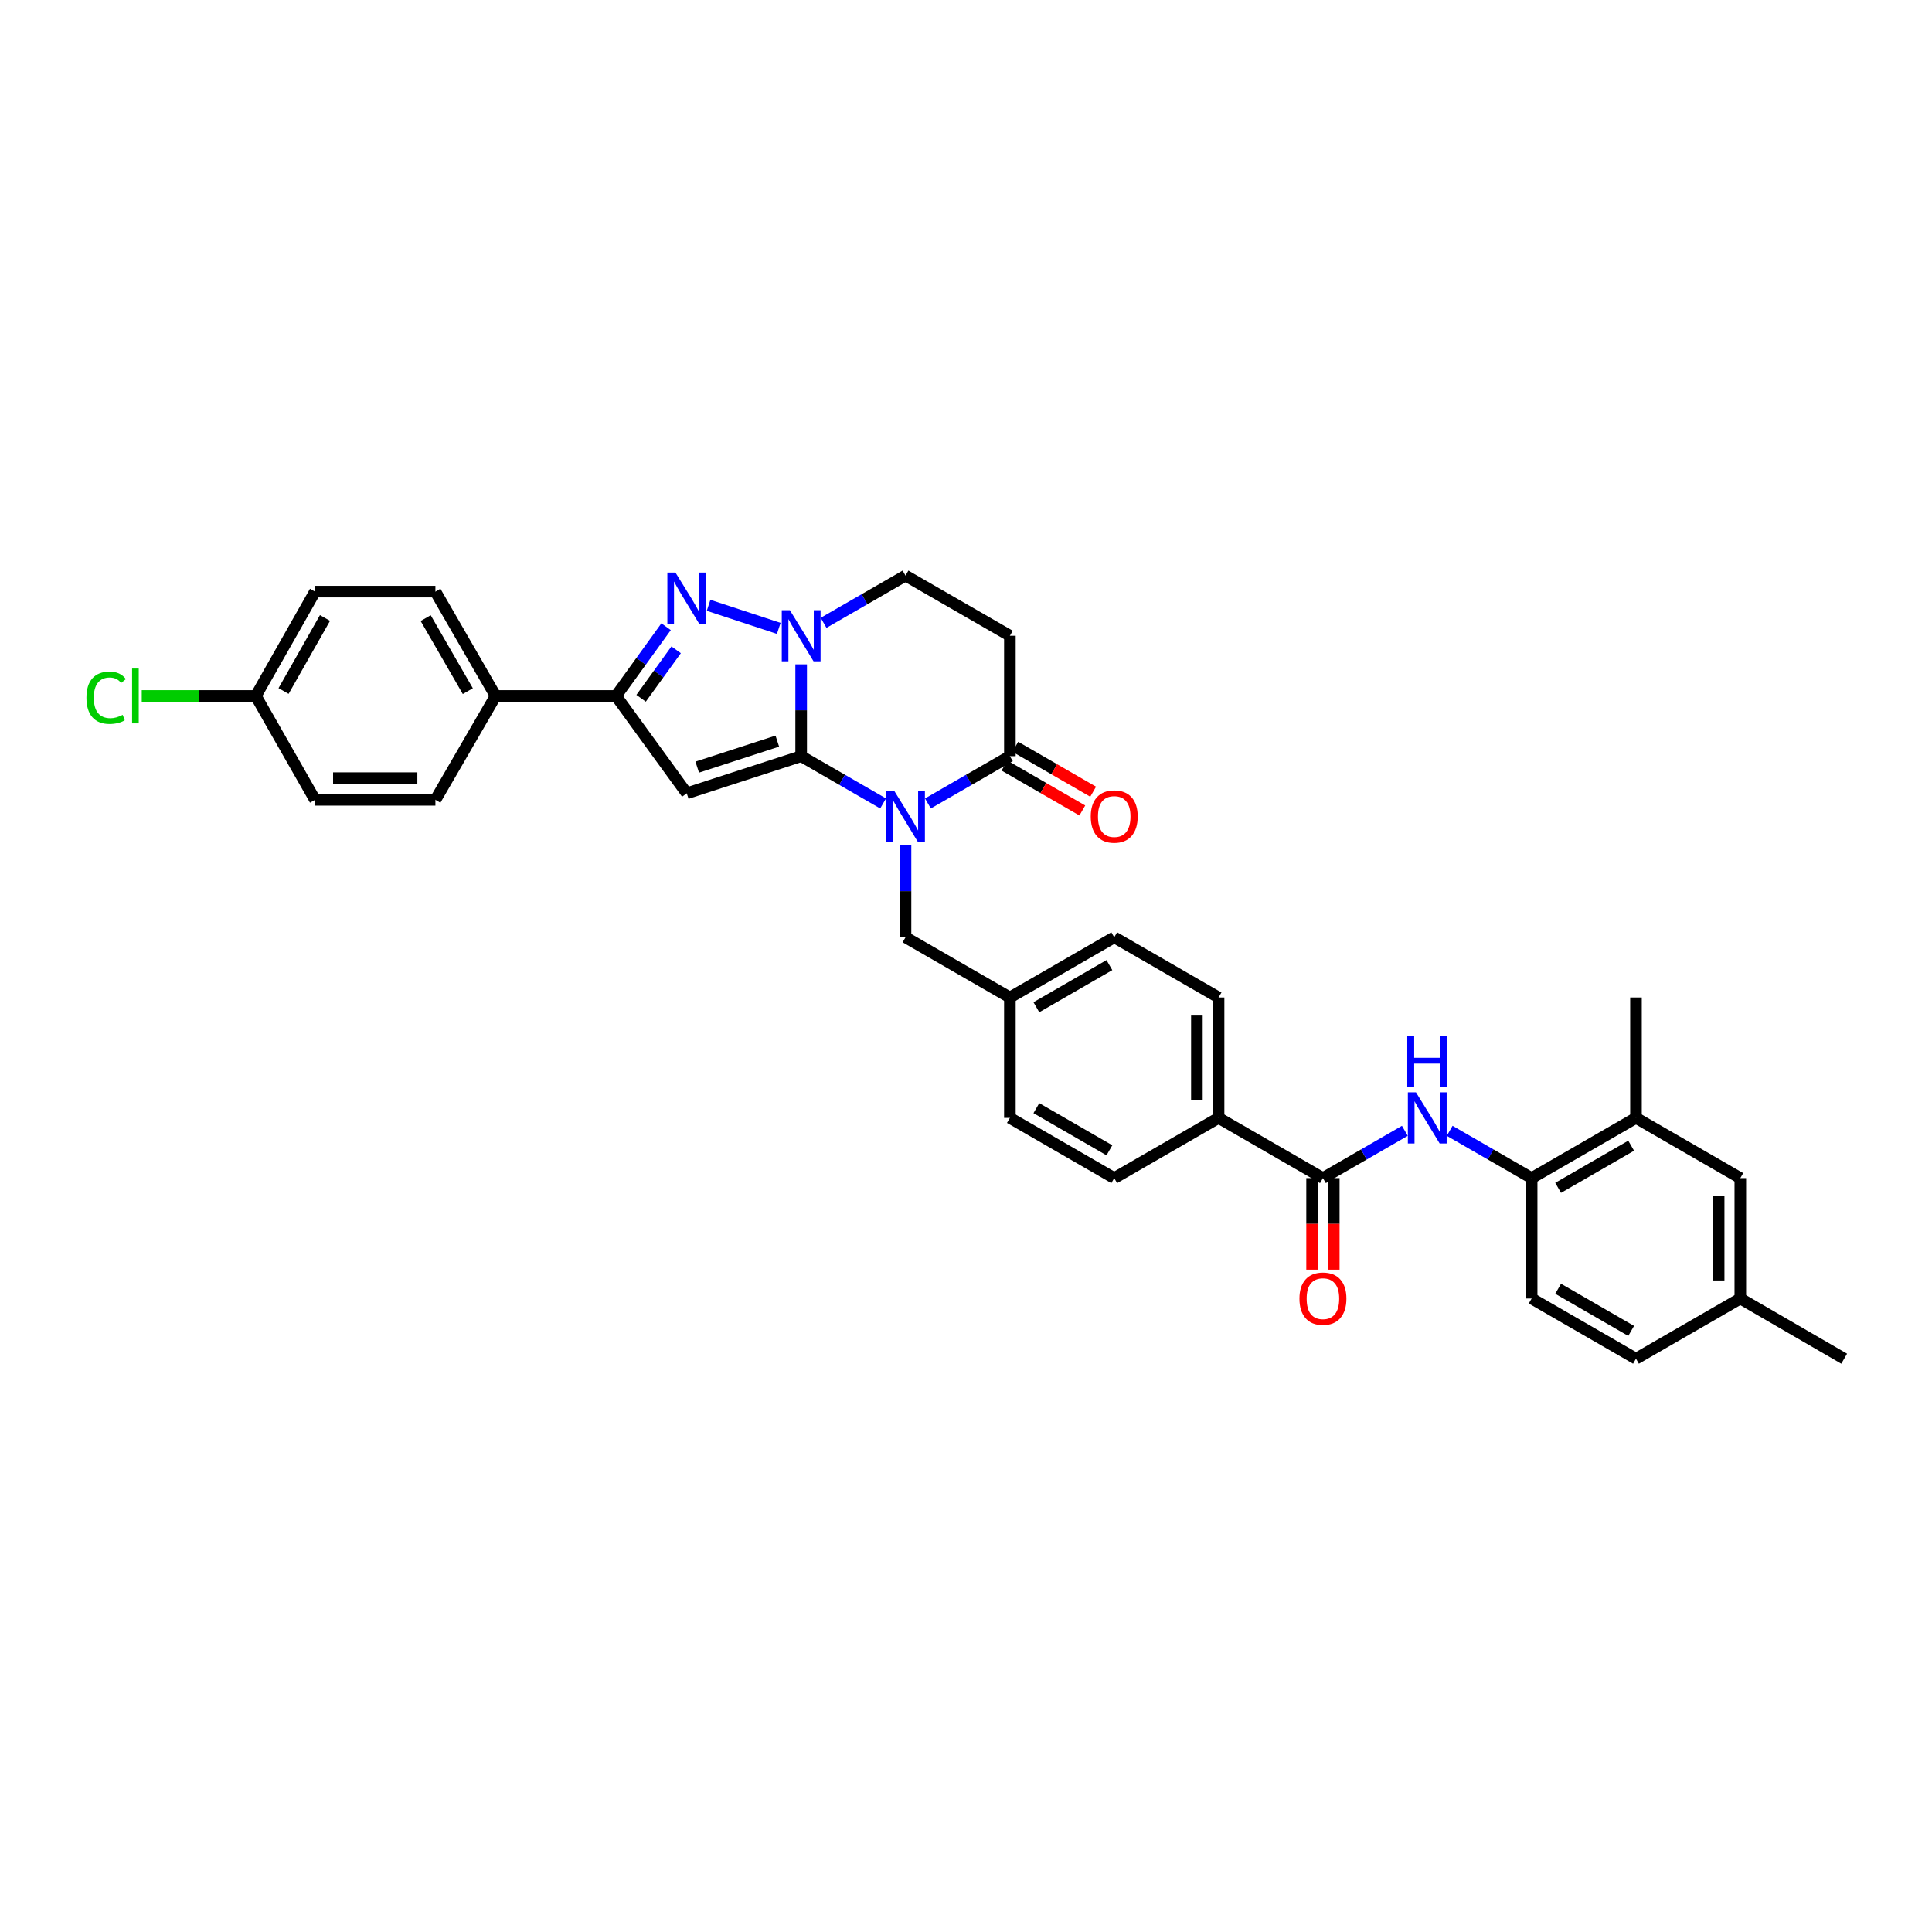 <?xml version='1.0' encoding='iso-8859-1'?>
<svg version='1.1' baseProfile='full'
              xmlns='http://www.w3.org/2000/svg'
                      xmlns:rdkit='http://www.rdkit.org/xml'
                      xmlns:xlink='http://www.w3.org/1999/xlink'
                  xml:space='preserve'
width='1000px' height='1000px' viewBox='0 0 1000 1000'>
<!-- END OF HEADER -->
<rect style='opacity:1.0;fill:#FFFFFF;stroke:none' width='1000' height='1000' x='0' y='0'> </rect>
<path class='bond-0' d='M 414.682,391.393 L 435.886,403.629' style='fill:none;fill-rule:evenodd;stroke:#000000;stroke-width:6px;stroke-linecap:butt;stroke-linejoin:miter;stroke-opacity:1' />
<path class='bond-0' d='M 435.886,403.629 L 457.09,415.865' style='fill:none;fill-rule:evenodd;stroke:#0000FF;stroke-width:6px;stroke-linecap:butt;stroke-linejoin:miter;stroke-opacity:1' />
<path class='bond-1' d='M 414.682,391.393 L 355.466,410.618' style='fill:none;fill-rule:evenodd;stroke:#000000;stroke-width:6px;stroke-linecap:butt;stroke-linejoin:miter;stroke-opacity:1' />
<path class='bond-1' d='M 402.336,383.607 L 360.884,397.065' style='fill:none;fill-rule:evenodd;stroke:#000000;stroke-width:6px;stroke-linecap:butt;stroke-linejoin:miter;stroke-opacity:1' />
<path class='bond-2' d='M 414.682,391.393 L 414.682,367.627' style='fill:none;fill-rule:evenodd;stroke:#000000;stroke-width:6px;stroke-linecap:butt;stroke-linejoin:miter;stroke-opacity:1' />
<path class='bond-2' d='M 414.682,367.627 L 414.682,343.862' style='fill:none;fill-rule:evenodd;stroke:#0000FF;stroke-width:6px;stroke-linecap:butt;stroke-linejoin:miter;stroke-opacity:1' />
<path class='bond-5' d='M 480.287,415.868 L 501.5,403.63' style='fill:none;fill-rule:evenodd;stroke:#0000FF;stroke-width:6px;stroke-linecap:butt;stroke-linejoin:miter;stroke-opacity:1' />
<path class='bond-5' d='M 501.5,403.63 L 522.713,391.393' style='fill:none;fill-rule:evenodd;stroke:#000000;stroke-width:6px;stroke-linecap:butt;stroke-linejoin:miter;stroke-opacity:1' />
<path class='bond-10' d='M 468.688,437.36 L 468.688,461.253' style='fill:none;fill-rule:evenodd;stroke:#0000FF;stroke-width:6px;stroke-linecap:butt;stroke-linejoin:miter;stroke-opacity:1' />
<path class='bond-10' d='M 468.688,461.253 L 468.688,485.146' style='fill:none;fill-rule:evenodd;stroke:#000000;stroke-width:6px;stroke-linecap:butt;stroke-linejoin:miter;stroke-opacity:1' />
<path class='bond-4' d='M 355.466,410.618 L 318.859,360.227' style='fill:none;fill-rule:evenodd;stroke:#000000;stroke-width:6px;stroke-linecap:butt;stroke-linejoin:miter;stroke-opacity:1' />
<path class='bond-3' d='M 403.084,325.252 L 366.759,313.306' style='fill:none;fill-rule:evenodd;stroke:#0000FF;stroke-width:6px;stroke-linecap:butt;stroke-linejoin:miter;stroke-opacity:1' />
<path class='bond-11' d='M 426.28,322.378 L 447.484,310.148' style='fill:none;fill-rule:evenodd;stroke:#0000FF;stroke-width:6px;stroke-linecap:butt;stroke-linejoin:miter;stroke-opacity:1' />
<path class='bond-11' d='M 447.484,310.148 L 468.688,297.919' style='fill:none;fill-rule:evenodd;stroke:#000000;stroke-width:6px;stroke-linecap:butt;stroke-linejoin:miter;stroke-opacity:1' />
<path class='bond-34' d='M 344.767,324.391 L 331.813,342.309' style='fill:none;fill-rule:evenodd;stroke:#0000FF;stroke-width:6px;stroke-linecap:butt;stroke-linejoin:miter;stroke-opacity:1' />
<path class='bond-34' d='M 331.813,342.309 L 318.859,360.227' style='fill:none;fill-rule:evenodd;stroke:#000000;stroke-width:6px;stroke-linecap:butt;stroke-linejoin:miter;stroke-opacity:1' />
<path class='bond-34' d='M 349.972,336.338 L 340.904,348.881' style='fill:none;fill-rule:evenodd;stroke:#0000FF;stroke-width:6px;stroke-linecap:butt;stroke-linejoin:miter;stroke-opacity:1' />
<path class='bond-34' d='M 340.904,348.881 L 331.836,361.423' style='fill:none;fill-rule:evenodd;stroke:#000000;stroke-width:6px;stroke-linecap:butt;stroke-linejoin:miter;stroke-opacity:1' />
<path class='bond-12' d='M 318.859,360.227 L 256.533,360.227' style='fill:none;fill-rule:evenodd;stroke:#000000;stroke-width:6px;stroke-linecap:butt;stroke-linejoin:miter;stroke-opacity:1' />
<path class='bond-16' d='M 519.91,396.251 L 540.058,407.877' style='fill:none;fill-rule:evenodd;stroke:#000000;stroke-width:6px;stroke-linecap:butt;stroke-linejoin:miter;stroke-opacity:1' />
<path class='bond-16' d='M 540.058,407.877 L 560.205,419.504' style='fill:none;fill-rule:evenodd;stroke:#FF0000;stroke-width:6px;stroke-linecap:butt;stroke-linejoin:miter;stroke-opacity:1' />
<path class='bond-16' d='M 525.517,386.535 L 545.664,398.162' style='fill:none;fill-rule:evenodd;stroke:#000000;stroke-width:6px;stroke-linecap:butt;stroke-linejoin:miter;stroke-opacity:1' />
<path class='bond-16' d='M 545.664,398.162 L 565.812,409.788' style='fill:none;fill-rule:evenodd;stroke:#FF0000;stroke-width:6px;stroke-linecap:butt;stroke-linejoin:miter;stroke-opacity:1' />
<path class='bond-35' d='M 522.713,391.393 L 522.713,329.067' style='fill:none;fill-rule:evenodd;stroke:#000000;stroke-width:6px;stroke-linecap:butt;stroke-linejoin:miter;stroke-opacity:1' />
<path class='bond-6' d='M 684.745,609.786 L 630.726,578.62' style='fill:none;fill-rule:evenodd;stroke:#000000;stroke-width:6px;stroke-linecap:butt;stroke-linejoin:miter;stroke-opacity:1' />
<path class='bond-7' d='M 684.745,609.786 L 705.949,597.55' style='fill:none;fill-rule:evenodd;stroke:#000000;stroke-width:6px;stroke-linecap:butt;stroke-linejoin:miter;stroke-opacity:1' />
<path class='bond-7' d='M 705.949,597.55 L 727.152,585.313' style='fill:none;fill-rule:evenodd;stroke:#0000FF;stroke-width:6px;stroke-linecap:butt;stroke-linejoin:miter;stroke-opacity:1' />
<path class='bond-15' d='M 679.136,609.786 L 679.136,633.477' style='fill:none;fill-rule:evenodd;stroke:#000000;stroke-width:6px;stroke-linecap:butt;stroke-linejoin:miter;stroke-opacity:1' />
<path class='bond-15' d='M 679.136,633.477 L 679.136,657.167' style='fill:none;fill-rule:evenodd;stroke:#FF0000;stroke-width:6px;stroke-linecap:butt;stroke-linejoin:miter;stroke-opacity:1' />
<path class='bond-15' d='M 690.353,609.786 L 690.353,633.477' style='fill:none;fill-rule:evenodd;stroke:#000000;stroke-width:6px;stroke-linecap:butt;stroke-linejoin:miter;stroke-opacity:1' />
<path class='bond-15' d='M 690.353,633.477 L 690.353,657.167' style='fill:none;fill-rule:evenodd;stroke:#FF0000;stroke-width:6px;stroke-linecap:butt;stroke-linejoin:miter;stroke-opacity:1' />
<path class='bond-9' d='M 750.35,585.311 L 771.563,597.548' style='fill:none;fill-rule:evenodd;stroke:#0000FF;stroke-width:6px;stroke-linecap:butt;stroke-linejoin:miter;stroke-opacity:1' />
<path class='bond-9' d='M 771.563,597.548 L 792.776,609.786' style='fill:none;fill-rule:evenodd;stroke:#000000;stroke-width:6px;stroke-linecap:butt;stroke-linejoin:miter;stroke-opacity:1' />
<path class='bond-8' d='M 522.713,329.067 L 468.688,297.919' style='fill:none;fill-rule:evenodd;stroke:#000000;stroke-width:6px;stroke-linecap:butt;stroke-linejoin:miter;stroke-opacity:1' />
<path class='bond-13' d='M 792.776,609.786 L 846.782,578.62' style='fill:none;fill-rule:evenodd;stroke:#000000;stroke-width:6px;stroke-linecap:butt;stroke-linejoin:miter;stroke-opacity:1' />
<path class='bond-13' d='M 806.484,614.827 L 844.288,593.011' style='fill:none;fill-rule:evenodd;stroke:#000000;stroke-width:6px;stroke-linecap:butt;stroke-linejoin:miter;stroke-opacity:1' />
<path class='bond-18' d='M 792.776,609.786 L 792.776,672.112' style='fill:none;fill-rule:evenodd;stroke:#000000;stroke-width:6px;stroke-linecap:butt;stroke-linejoin:miter;stroke-opacity:1' />
<path class='bond-23' d='M 468.688,485.146 L 522.713,516.294' style='fill:none;fill-rule:evenodd;stroke:#000000;stroke-width:6px;stroke-linecap:butt;stroke-linejoin:miter;stroke-opacity:1' />
<path class='bond-19' d='M 256.533,360.227 L 225.367,306.22' style='fill:none;fill-rule:evenodd;stroke:#000000;stroke-width:6px;stroke-linecap:butt;stroke-linejoin:miter;stroke-opacity:1' />
<path class='bond-19' d='M 242.143,357.732 L 220.326,319.928' style='fill:none;fill-rule:evenodd;stroke:#000000;stroke-width:6px;stroke-linecap:butt;stroke-linejoin:miter;stroke-opacity:1' />
<path class='bond-20' d='M 256.533,360.227 L 225.367,413.99' style='fill:none;fill-rule:evenodd;stroke:#000000;stroke-width:6px;stroke-linecap:butt;stroke-linejoin:miter;stroke-opacity:1' />
<path class='bond-17' d='M 846.782,578.62 L 900.788,609.786' style='fill:none;fill-rule:evenodd;stroke:#000000;stroke-width:6px;stroke-linecap:butt;stroke-linejoin:miter;stroke-opacity:1' />
<path class='bond-32' d='M 846.782,578.62 L 846.782,516.294' style='fill:none;fill-rule:evenodd;stroke:#000000;stroke-width:6px;stroke-linecap:butt;stroke-linejoin:miter;stroke-opacity:1' />
<path class='bond-14' d='M 630.726,578.62 L 630.726,516.294' style='fill:none;fill-rule:evenodd;stroke:#000000;stroke-width:6px;stroke-linecap:butt;stroke-linejoin:miter;stroke-opacity:1' />
<path class='bond-14' d='M 619.508,569.271 L 619.508,525.643' style='fill:none;fill-rule:evenodd;stroke:#000000;stroke-width:6px;stroke-linecap:butt;stroke-linejoin:miter;stroke-opacity:1' />
<path class='bond-37' d='M 630.726,578.62 L 576.72,609.786' style='fill:none;fill-rule:evenodd;stroke:#000000;stroke-width:6px;stroke-linecap:butt;stroke-linejoin:miter;stroke-opacity:1' />
<path class='bond-38' d='M 900.788,609.786 L 900.788,672.112' style='fill:none;fill-rule:evenodd;stroke:#000000;stroke-width:6px;stroke-linecap:butt;stroke-linejoin:miter;stroke-opacity:1' />
<path class='bond-38' d='M 889.571,619.135 L 889.571,662.763' style='fill:none;fill-rule:evenodd;stroke:#000000;stroke-width:6px;stroke-linecap:butt;stroke-linejoin:miter;stroke-opacity:1' />
<path class='bond-26' d='M 792.776,672.112 L 846.782,703.272' style='fill:none;fill-rule:evenodd;stroke:#000000;stroke-width:6px;stroke-linecap:butt;stroke-linejoin:miter;stroke-opacity:1' />
<path class='bond-26' d='M 806.483,667.07 L 844.287,688.881' style='fill:none;fill-rule:evenodd;stroke:#000000;stroke-width:6px;stroke-linecap:butt;stroke-linejoin:miter;stroke-opacity:1' />
<path class='bond-30' d='M 225.367,306.22 L 163.054,306.22' style='fill:none;fill-rule:evenodd;stroke:#000000;stroke-width:6px;stroke-linecap:butt;stroke-linejoin:miter;stroke-opacity:1' />
<path class='bond-29' d='M 225.367,413.99 L 163.054,413.99' style='fill:none;fill-rule:evenodd;stroke:#000000;stroke-width:6px;stroke-linecap:butt;stroke-linejoin:miter;stroke-opacity:1' />
<path class='bond-29' d='M 216.02,402.772 L 172.401,402.772' style='fill:none;fill-rule:evenodd;stroke:#000000;stroke-width:6px;stroke-linecap:butt;stroke-linejoin:miter;stroke-opacity:1' />
<path class='bond-21' d='M 630.726,516.294 L 576.72,485.146' style='fill:none;fill-rule:evenodd;stroke:#000000;stroke-width:6px;stroke-linecap:butt;stroke-linejoin:miter;stroke-opacity:1' />
<path class='bond-22' d='M 576.72,609.786 L 522.713,578.62' style='fill:none;fill-rule:evenodd;stroke:#000000;stroke-width:6px;stroke-linecap:butt;stroke-linejoin:miter;stroke-opacity:1' />
<path class='bond-22' d='M 574.226,595.395 L 536.421,573.579' style='fill:none;fill-rule:evenodd;stroke:#000000;stroke-width:6px;stroke-linecap:butt;stroke-linejoin:miter;stroke-opacity:1' />
<path class='bond-27' d='M 522.713,516.294 L 522.713,578.62' style='fill:none;fill-rule:evenodd;stroke:#000000;stroke-width:6px;stroke-linecap:butt;stroke-linejoin:miter;stroke-opacity:1' />
<path class='bond-28' d='M 522.713,516.294 L 576.72,485.146' style='fill:none;fill-rule:evenodd;stroke:#000000;stroke-width:6px;stroke-linecap:butt;stroke-linejoin:miter;stroke-opacity:1' />
<path class='bond-28' d='M 536.419,521.339 L 574.223,499.536' style='fill:none;fill-rule:evenodd;stroke:#000000;stroke-width:6px;stroke-linecap:butt;stroke-linejoin:miter;stroke-opacity:1' />
<path class='bond-24' d='M 900.788,672.112 L 846.782,703.272' style='fill:none;fill-rule:evenodd;stroke:#000000;stroke-width:6px;stroke-linecap:butt;stroke-linejoin:miter;stroke-opacity:1' />
<path class='bond-33' d='M 900.788,672.112 L 954.545,703.272' style='fill:none;fill-rule:evenodd;stroke:#000000;stroke-width:6px;stroke-linecap:butt;stroke-linejoin:miter;stroke-opacity:1' />
<path class='bond-25' d='M 132.417,360.227 L 163.054,413.99' style='fill:none;fill-rule:evenodd;stroke:#000000;stroke-width:6px;stroke-linecap:butt;stroke-linejoin:miter;stroke-opacity:1' />
<path class='bond-31' d='M 132.417,360.227 L 102.894,360.227' style='fill:none;fill-rule:evenodd;stroke:#000000;stroke-width:6px;stroke-linecap:butt;stroke-linejoin:miter;stroke-opacity:1' />
<path class='bond-31' d='M 102.894,360.227 L 73.37,360.227' style='fill:none;fill-rule:evenodd;stroke:#00CC00;stroke-width:6px;stroke-linecap:butt;stroke-linejoin:miter;stroke-opacity:1' />
<path class='bond-36' d='M 132.417,360.227 L 163.054,306.22' style='fill:none;fill-rule:evenodd;stroke:#000000;stroke-width:6px;stroke-linecap:butt;stroke-linejoin:miter;stroke-opacity:1' />
<path class='bond-36' d='M 146.77,357.661 L 168.215,319.856' style='fill:none;fill-rule:evenodd;stroke:#000000;stroke-width:6px;stroke-linecap:butt;stroke-linejoin:miter;stroke-opacity:1' />
<path  class='atom-1' d='M 462.837 409.322
L 471.511 423.344
Q 472.372 424.727, 473.755 427.233
Q 475.139 429.738, 475.213 429.888
L 475.213 409.322
L 478.728 409.322
L 478.728 435.795
L 475.101 435.795
L 465.791 420.465
Q 464.706 418.67, 463.547 416.613
Q 462.425 414.557, 462.089 413.921
L 462.089 435.795
L 458.649 435.795
L 458.649 409.322
L 462.837 409.322
' fill='#0000FF'/>
<path  class='atom-3' d='M 408.83 315.83
L 417.505 329.852
Q 418.365 331.235, 419.749 333.741
Q 421.132 336.246, 421.207 336.396
L 421.207 315.83
L 424.722 315.83
L 424.722 342.303
L 421.095 342.303
L 411.784 326.973
Q 410.7 325.178, 409.541 323.121
Q 408.419 321.065, 408.082 320.429
L 408.082 342.303
L 404.642 342.303
L 404.642 315.83
L 408.83 315.83
' fill='#0000FF'/>
<path  class='atom-4' d='M 349.614 296.355
L 358.289 310.377
Q 359.149 311.761, 360.533 314.266
Q 361.916 316.771, 361.991 316.921
L 361.991 296.355
L 365.506 296.355
L 365.506 322.828
L 361.879 322.828
L 352.568 307.498
Q 351.484 305.703, 350.325 303.646
Q 349.203 301.59, 348.866 300.954
L 348.866 322.828
L 345.426 322.828
L 345.426 296.355
L 349.614 296.355
' fill='#0000FF'/>
<path  class='atom-8' d='M 732.899 565.383
L 741.574 579.405
Q 742.434 580.789, 743.818 583.294
Q 745.201 585.799, 745.276 585.949
L 745.276 565.383
L 748.791 565.383
L 748.791 591.857
L 745.164 591.857
L 735.853 576.526
Q 734.769 574.731, 733.61 572.675
Q 732.488 570.618, 732.151 569.982
L 732.151 591.857
L 728.711 591.857
L 728.711 565.383
L 732.899 565.383
' fill='#0000FF'/>
<path  class='atom-8' d='M 728.393 536.262
L 731.983 536.262
L 731.983 547.517
L 745.519 547.517
L 745.519 536.262
L 749.108 536.262
L 749.108 562.736
L 745.519 562.736
L 745.519 550.509
L 731.983 550.509
L 731.983 562.736
L 728.393 562.736
L 728.393 536.262
' fill='#0000FF'/>
<path  class='atom-16' d='M 672.592 672.187
Q 672.592 665.83, 675.733 662.278
Q 678.874 658.726, 684.745 658.726
Q 690.615 658.726, 693.756 662.278
Q 696.897 665.83, 696.897 672.187
Q 696.897 678.618, 693.719 682.282
Q 690.54 685.909, 684.745 685.909
Q 678.912 685.909, 675.733 682.282
Q 672.592 678.655, 672.592 672.187
M 684.745 682.918
Q 688.783 682.918, 690.952 680.226
Q 693.158 677.496, 693.158 672.187
Q 693.158 666.989, 690.952 664.372
Q 688.783 661.717, 684.745 661.717
Q 680.706 661.717, 678.5 664.334
Q 676.332 666.952, 676.332 672.187
Q 676.332 677.534, 678.5 680.226
Q 680.706 682.918, 684.745 682.918
' fill='#FF0000'/>
<path  class='atom-17' d='M 564.567 422.634
Q 564.567 416.277, 567.708 412.725
Q 570.849 409.172, 576.72 409.172
Q 582.59 409.172, 585.731 412.725
Q 588.872 416.277, 588.872 422.634
Q 588.872 429.065, 585.694 432.729
Q 582.515 436.356, 576.72 436.356
Q 570.887 436.356, 567.708 432.729
Q 564.567 429.102, 564.567 422.634
M 576.72 433.365
Q 580.758 433.365, 582.927 430.673
Q 585.133 427.943, 585.133 422.634
Q 585.133 417.436, 582.927 414.819
Q 580.758 412.164, 576.72 412.164
Q 572.681 412.164, 570.475 414.781
Q 568.306 417.399, 568.306 422.634
Q 568.306 427.981, 570.475 430.673
Q 572.681 433.365, 576.72 433.365
' fill='#FF0000'/>
<path  class='atom-32' d='M 44.74 361.143
Q 44.74 354.562, 47.806 351.122
Q 50.909 347.644, 56.78 347.644
Q 62.239 347.644, 65.156 351.496
L 62.688 353.515
Q 60.556 350.71, 56.78 350.71
Q 52.779 350.71, 50.648 353.403
Q 48.554 356.057, 48.554 361.143
Q 48.554 366.378, 50.722 369.07
Q 52.929 371.762, 57.191 371.762
Q 60.108 371.762, 63.511 370.005
L 64.558 372.809
Q 63.174 373.706, 61.08 374.23
Q 58.986 374.753, 56.668 374.753
Q 50.909 374.753, 47.806 371.238
Q 44.74 367.724, 44.74 361.143
' fill='#00CC00'/>
<path  class='atom-32' d='M 68.371 346.036
L 71.811 346.036
L 71.811 374.417
L 68.371 374.417
L 68.371 346.036
' fill='#00CC00'/>
</svg>

